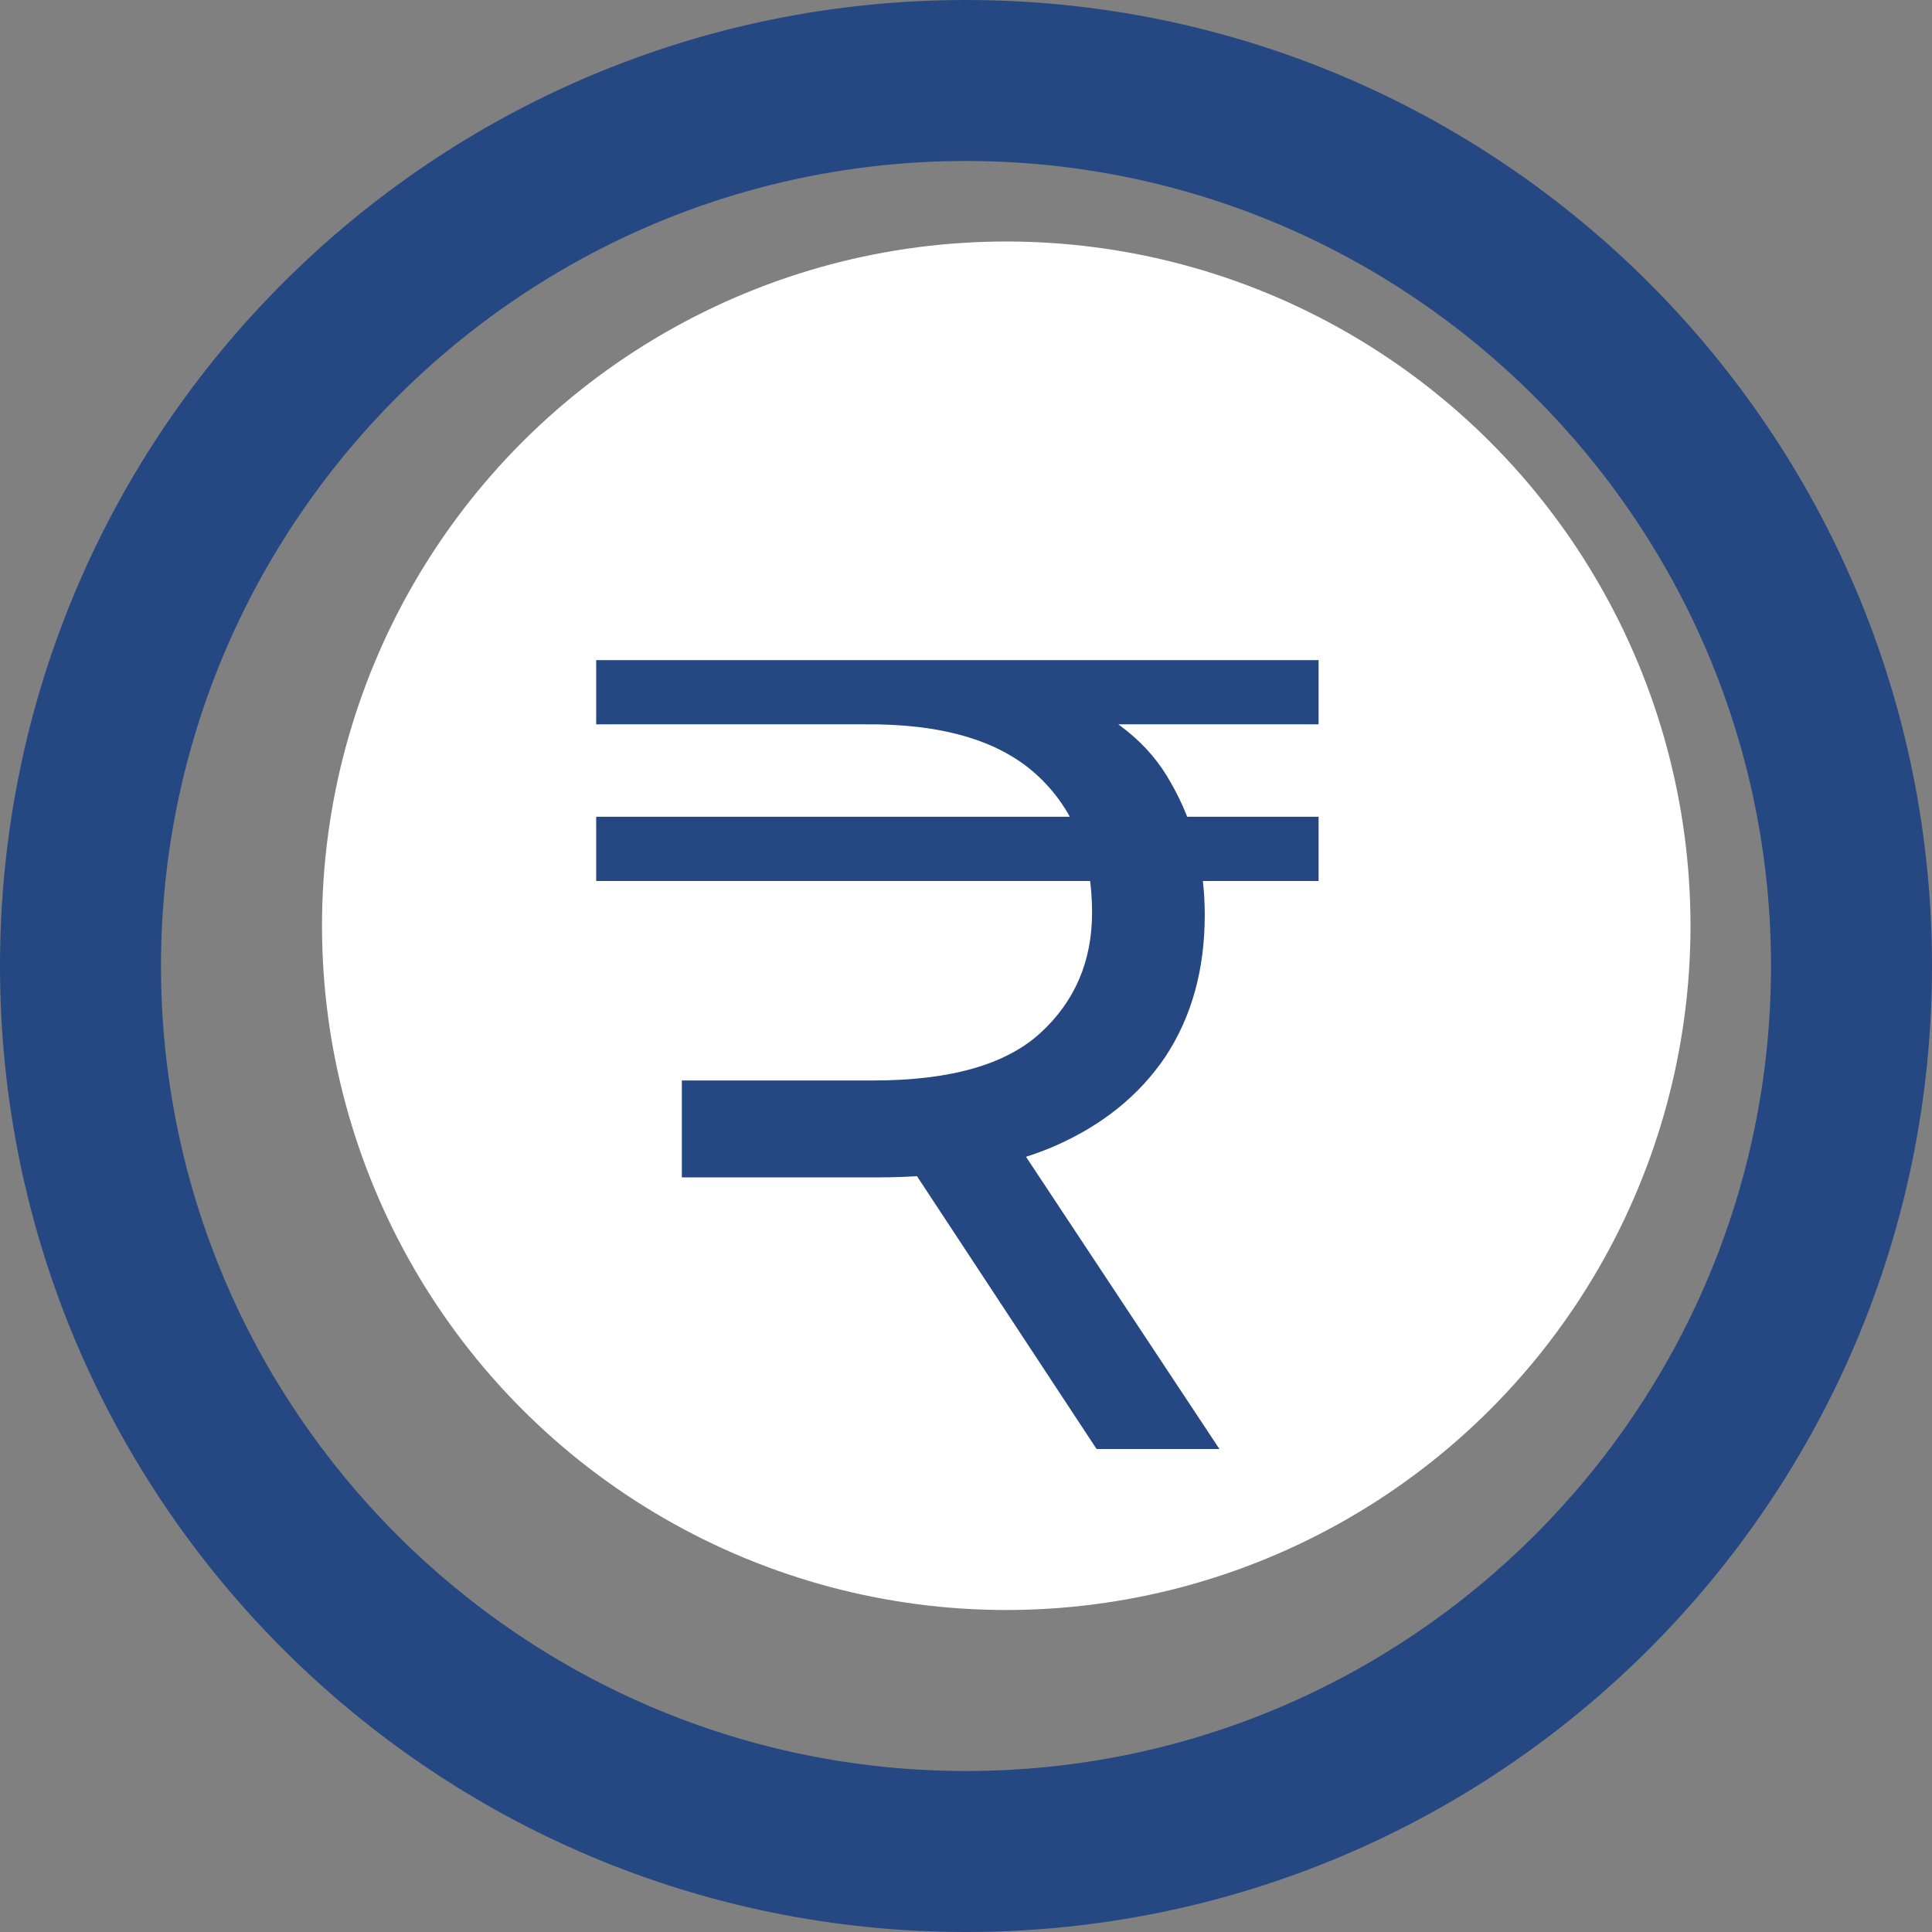 <svg width="24" height="24" viewBox="0 0 24 24" fill="none" xmlns="http://www.w3.org/2000/svg">
<rect x="0" y="0" width="24" height="24" fill="#808080" stroke="none"/>
<path d="M12 2C17.514 2 22 6.486 22 12C22 17.514 17.514 22 12 22C6.486 22 2 17.514 2 12C2 6.486 6.486 2 12 2ZM12 0C5.373 0 0 5.373 0 12C0 18.627 5.373 24 12 24C18.627 24 24 18.627 24 12C24 5.373 18.627 0 12 0ZM16 14.083C16 11.938 13.768 11.341 12.057 10.537C11.018 9.997 11.149 8.708 12.638 8.621C13.464 8.571 14.313 8.816 15.081 9.086L15.443 7.439C14.536 7.163 13.724 7.037 13 7.018V6H12V7.067C10.055 7.334 9.016 8.554 9.016 9.917C9.016 12.355 11.863 12.727 12.794 13.16C14.064 13.728 13.829 14.91 12.68 15.171C11.683 15.397 10.411 15.003 9.455 14.631L9 16.275C9.894 16.737 10.965 16.983 12 17.002V18H13V16.947C14.657 16.715 16.002 15.801 16 14.083Z" fill="#254882"/>
<circle cx="12.5" cy="11.5" r="8.5" fill="white"/>
<path d="M8.47 14.626V13.422H10.85C11.802 13.422 12.493 13.226 12.922 12.834C13.351 12.442 13.566 11.943 13.566 11.336C13.566 10.608 13.333 10.034 12.866 9.614C12.399 9.194 11.69 8.989 10.738 8.998H7.406V8.2H16.38V8.998H12.712L13.146 8.606C13.809 8.858 14.275 9.231 14.546 9.726C14.826 10.211 14.966 10.757 14.966 11.364C14.966 12.045 14.803 12.633 14.476 13.128C14.149 13.613 13.683 13.987 13.076 14.248C12.479 14.5 11.751 14.626 10.892 14.626H8.47ZM13.622 18L11.06 14.108H12.572L15.148 18H13.622ZM7.406 10.944V10.146H16.38V10.944H7.406Z" fill="#254882"/>
</svg>
